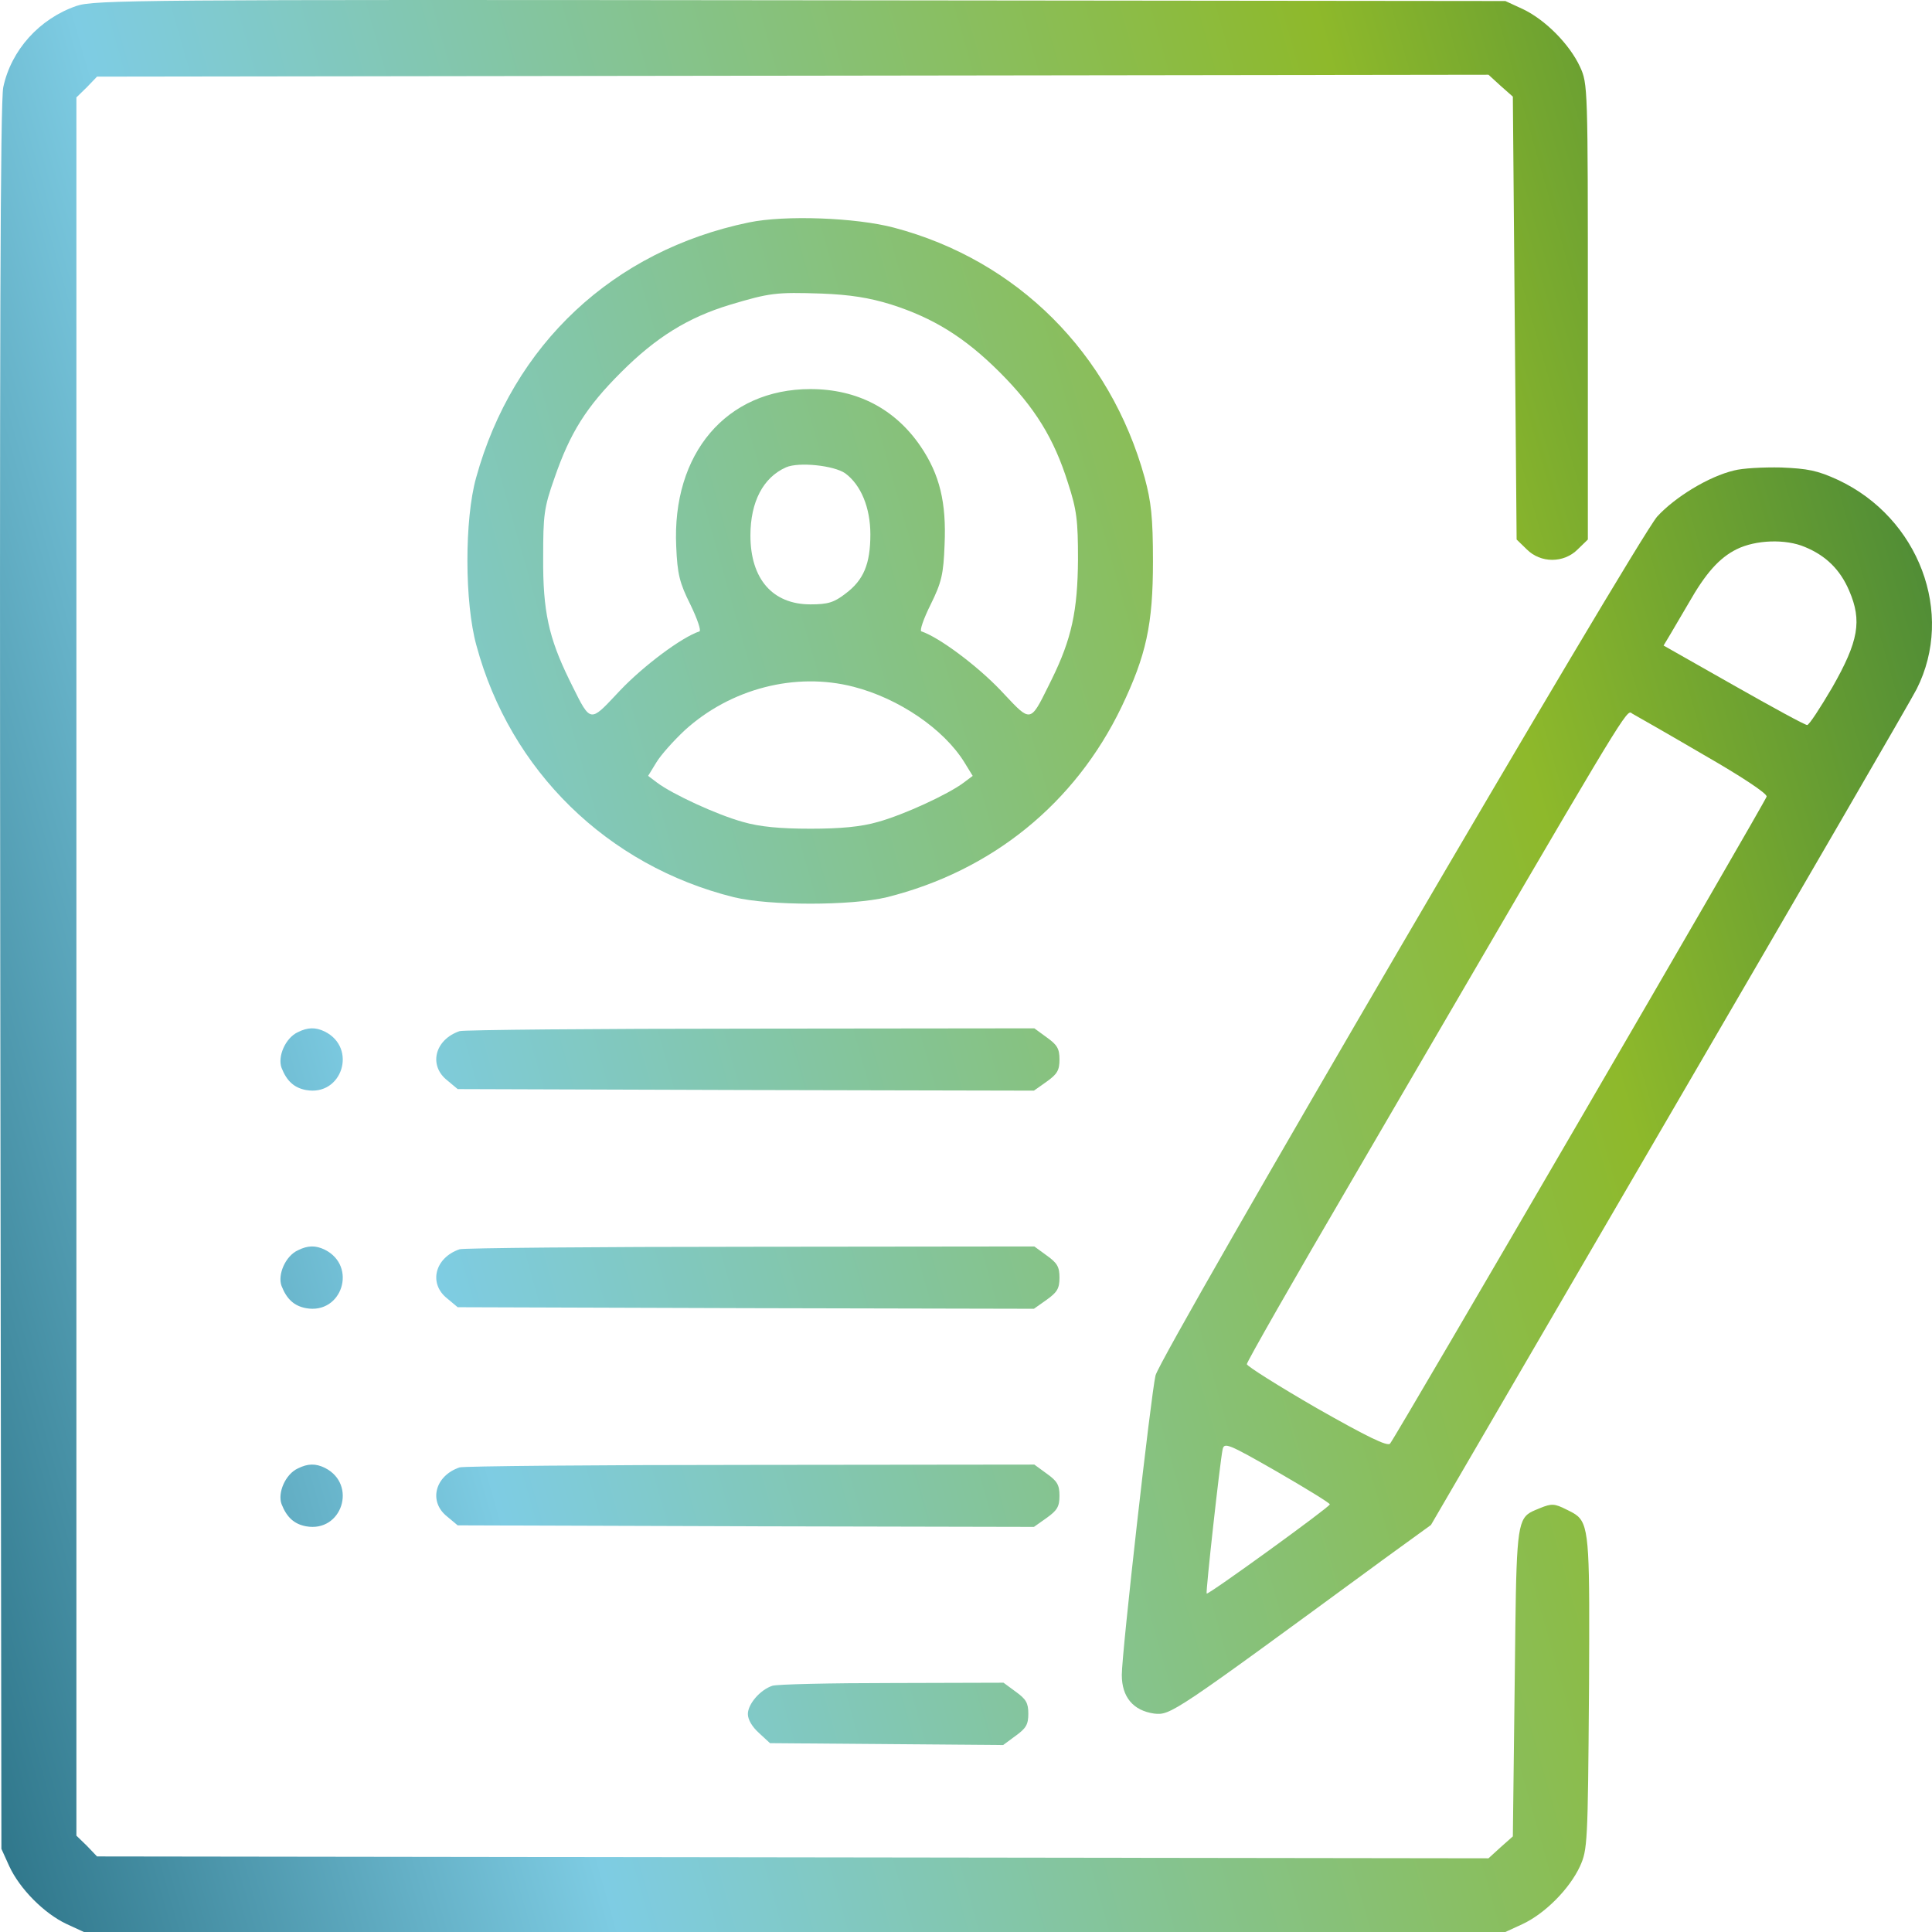 <svg width="62" height="62" viewBox="0 0 62 62" fill="none" xmlns="http://www.w3.org/2000/svg">
<path d="M0.105 2.798C0.358 1.61 1.26 0.603 2.452 0.191C3.018 -0.003 4.462 -0.015 25.681 0.009L48.309 0.033L48.862 0.288C49.584 0.628 50.367 1.416 50.704 2.143C50.956 2.689 50.956 2.786 50.956 10.002V17.314L50.631 17.629C50.186 18.078 49.44 18.078 48.995 17.629L48.67 17.314L48.549 3.101L48.152 2.75L47.767 2.398L3.114 2.459L2.789 2.798L2.452 3.126V58.908L2.789 59.235L3.114 59.575L47.767 59.635L48.152 59.284L48.549 58.932L48.609 53.96L48.614 53.527C48.657 49.618 48.665 48.879 49.03 48.59C49.115 48.522 49.22 48.48 49.349 48.427C49.374 48.416 49.401 48.406 49.428 48.394C49.789 48.248 49.885 48.248 50.27 48.443L50.297 48.456C50.43 48.522 50.539 48.575 50.627 48.652C51.016 48.991 51.012 49.779 50.994 54.037L50.992 54.3C50.956 59.162 50.944 59.356 50.704 59.89C50.367 60.618 49.584 61.406 48.862 61.745L48.309 62H2.693L2.139 61.745C1.417 61.406 0.635 60.618 0.298 59.89L0.045 59.332L0.009 31.381C-0.015 11.299 0.009 3.247 0.105 2.798Z" fill="url(#paint0_linear_43_558)"/>
<path fill-rule="evenodd" clip-rule="evenodd" d="M15.278 15.334C16.457 11.056 19.68 8.039 24.034 7.138C25.189 6.898 27.462 6.982 28.689 7.306C32.646 8.352 35.629 11.332 36.735 15.334C36.94 16.091 37 16.596 37 18.014C37 20.044 36.783 21.03 35.99 22.688C34.498 25.788 31.828 27.951 28.46 28.793C27.318 29.069 24.696 29.069 23.553 28.793C19.488 27.783 16.373 24.731 15.29 20.717C14.905 19.335 14.905 16.668 15.278 15.334ZM32.081 11.945C30.962 10.827 29.952 10.203 28.593 9.77C27.895 9.554 27.282 9.457 26.368 9.421C24.9 9.373 24.708 9.397 23.421 9.782C22.074 10.19 21.051 10.827 19.933 11.945C18.814 13.062 18.297 13.88 17.792 15.346C17.455 16.295 17.431 16.535 17.431 17.893C17.419 19.612 17.611 20.465 18.261 21.799C18.298 21.874 18.333 21.945 18.366 22.012C18.662 22.61 18.805 22.902 18.985 22.926C19.155 22.949 19.358 22.733 19.753 22.313L19.754 22.311C19.803 22.26 19.854 22.205 19.909 22.147C20.654 21.366 21.869 20.453 22.447 20.261C22.507 20.237 22.374 19.852 22.158 19.407C21.809 18.71 21.737 18.422 21.701 17.545C21.557 14.553 23.313 12.486 26.007 12.486C27.51 12.486 28.725 13.123 29.543 14.324C30.156 15.226 30.373 16.127 30.313 17.473C30.277 18.434 30.216 18.686 29.868 19.395C29.639 19.852 29.507 20.237 29.567 20.261C30.144 20.453 31.359 21.366 32.105 22.147C32.159 22.205 32.211 22.26 32.259 22.311L32.261 22.313C32.655 22.733 32.858 22.949 33.029 22.926C33.208 22.902 33.352 22.61 33.647 22.012C33.68 21.945 33.715 21.874 33.752 21.799C34.39 20.501 34.583 19.6 34.594 17.953C34.594 16.716 34.558 16.367 34.27 15.49C33.825 14.072 33.211 13.075 32.081 11.945ZM27.931 17.148C27.931 16.295 27.631 15.562 27.125 15.19C26.765 14.937 25.634 14.817 25.225 14.997C24.491 15.322 24.082 16.103 24.082 17.184C24.082 18.578 24.792 19.395 26.007 19.395C26.572 19.395 26.765 19.335 27.137 19.047C27.715 18.614 27.931 18.098 27.931 17.148ZM30.95 24.467C30.289 23.397 28.845 22.412 27.39 22.039C25.526 21.558 23.445 22.099 21.977 23.433C21.617 23.77 21.208 24.226 21.063 24.467L20.799 24.899L21.087 25.116C21.581 25.488 23.012 26.149 23.842 26.377C24.383 26.534 25.045 26.594 26.007 26.594C26.969 26.594 27.631 26.534 28.172 26.377C29.002 26.149 30.433 25.488 30.926 25.116L31.215 24.899L30.95 24.467Z" fill="url(#paint1_linear_43_558)"/>
<path fill-rule="evenodd" clip-rule="evenodd" d="M55.648 15.098C54.833 15.291 53.751 15.953 53.18 16.578C52.511 17.348 37.252 43.453 37.082 44.139C36.936 44.752 36 53.029 36 53.751C36 54.46 36.365 54.893 37.033 54.99C37.568 55.05 37.617 55.014 44.309 50.108L44.328 50.093L45.921 48.938L53.593 35.766C57.812 28.524 61.374 22.389 61.508 22.112C62.736 19.682 61.581 16.614 58.979 15.399C58.323 15.098 58.019 15.038 57.155 15.002C56.584 14.99 55.915 15.026 55.648 15.098ZM57.921 17.553C58.59 17.829 59.052 18.274 59.344 18.96C59.757 19.922 59.648 20.572 58.797 22.064C58.408 22.726 58.055 23.267 57.994 23.267C57.921 23.267 56.864 22.689 55.636 21.992L53.386 20.716L53.617 20.331C53.667 20.249 53.738 20.126 53.818 19.988C53.936 19.786 54.073 19.55 54.189 19.357C54.736 18.395 55.174 17.901 55.733 17.625C56.341 17.324 57.301 17.288 57.921 17.553ZM54.663 24.217C55.879 24.915 56.718 25.468 56.693 25.564C56.657 25.721 44.815 46.075 44.608 46.328C44.523 46.424 43.879 46.111 42.249 45.185C41.021 44.475 40.012 43.838 40.012 43.778C40.012 43.706 41.52 41.059 43.38 37.883L44.954 35.183C51.723 23.573 52.166 22.813 52.333 22.869C52.345 22.873 52.355 22.881 52.366 22.89C52.373 22.895 52.381 22.901 52.389 22.906C52.499 22.966 53.532 23.555 54.663 24.217ZM42.675 48.277C42.675 48.361 38.772 51.188 38.723 51.14C38.687 51.104 39.149 46.93 39.234 46.52C39.283 46.28 39.392 46.316 40.985 47.23C41.921 47.772 42.687 48.241 42.675 48.277Z" fill="url(#paint2_linear_43_558)"/>
<path d="M9.036 34.27C8.901 33.905 9.161 33.307 9.558 33.124C9.881 32.962 10.131 32.962 10.423 33.104C11.476 33.631 10.976 35.193 9.818 34.98C9.443 34.909 9.203 34.696 9.036 34.27Z" fill="url(#paint3_linear_43_558)"/>
<path d="M14.749 33.09C13.955 33.36 13.743 34.19 14.352 34.67L14.687 34.95L23.94 34.98L33.18 35L33.59 34.71C33.925 34.47 34 34.35 34 34C34 33.65 33.925 33.53 33.59 33.29L33.193 33L24.089 33.01C19.096 33.01 14.886 33.05 14.749 33.09Z" fill="url(#paint4_linear_43_558)"/>
<path d="M9.036 41.27C8.901 40.905 9.161 40.307 9.558 40.124C9.881 39.962 10.131 39.962 10.423 40.104C11.476 40.631 10.976 42.193 9.818 41.98C9.443 41.909 9.203 41.696 9.036 41.27Z" fill="url(#paint5_linear_43_558)"/>
<path d="M14.749 40.09C13.955 40.36 13.743 41.19 14.352 41.67L14.687 41.95L23.94 41.98L33.18 42L33.59 41.71C33.925 41.47 34 41.35 34 41C34 40.65 33.925 40.53 33.59 40.29L33.193 40L24.089 40.01C19.096 40.01 14.886 40.05 14.749 40.09Z" fill="url(#paint6_linear_43_558)"/>
<path d="M9.036 48.27C8.901 47.905 9.161 47.307 9.558 47.124C9.881 46.962 10.131 46.962 10.423 47.104C11.476 47.631 10.976 49.193 9.818 48.98C9.443 48.909 9.203 48.696 9.036 48.27Z" fill="url(#paint7_linear_43_558)"/>
<path d="M14.749 47.09C13.955 47.36 13.743 48.19 14.352 48.67L14.687 48.95L23.94 48.98L33.18 49L33.59 48.71C33.925 48.47 34 48.35 34 48C34 47.65 33.925 47.53 33.59 47.29L33.193 47L24.089 47.01C19.096 47.01 14.886 47.05 14.749 47.09Z" fill="url(#paint8_linear_43_558)"/>
<path d="M24 55.005C24 54.687 24.392 54.229 24.784 54.099C24.918 54.05 26.657 54.01 28.616 54.01L32.204 54L32.596 54.289C32.926 54.527 33 54.647 33 54.995C33 55.343 32.926 55.463 32.596 55.702L32.192 56L24.71 55.94L24.355 55.612C24.135 55.413 24 55.184 24 55.005Z" fill="url(#paint9_linear_43_558)"/>
<defs>
<linearGradient id="paint0_linear_43_558" x1="54.356" y1="-26.921" x2="-19.308" y2="-6.006" gradientUnits="userSpaceOnUse">
<stop stop-color="#3A7D3A"/>
<stop offset="0.25" stop-color="#8EB92B"/>
<stop offset="0.75" stop-color="#7ECCE3"/>
<stop offset="1" stop-color="#2D7488"/>
</linearGradient>
<linearGradient id="paint1_linear_43_558" x1="54.356" y1="-26.921" x2="-19.308" y2="-6.006" gradientUnits="userSpaceOnUse">
<stop stop-color="#3A7D3A"/>
<stop offset="0.25" stop-color="#8EB92B"/>
<stop offset="0.75" stop-color="#7ECCE3"/>
<stop offset="1" stop-color="#2D7488"/>
</linearGradient>
<linearGradient id="paint2_linear_43_558" x1="54.356" y1="-26.921" x2="-19.308" y2="-6.006" gradientUnits="userSpaceOnUse">
<stop stop-color="#3A7D3A"/>
<stop offset="0.25" stop-color="#8EB92B"/>
<stop offset="0.75" stop-color="#7ECCE3"/>
<stop offset="1" stop-color="#2D7488"/>
</linearGradient>
<linearGradient id="paint3_linear_43_558" x1="54.356" y1="-26.921" x2="-19.308" y2="-6.006" gradientUnits="userSpaceOnUse">
<stop stop-color="#3A7D3A"/>
<stop offset="0.25" stop-color="#8EB92B"/>
<stop offset="0.75" stop-color="#7ECCE3"/>
<stop offset="1" stop-color="#2D7488"/>
</linearGradient>
<linearGradient id="paint4_linear_43_558" x1="54.356" y1="-26.921" x2="-19.308" y2="-6.006" gradientUnits="userSpaceOnUse">
<stop stop-color="#3A7D3A"/>
<stop offset="0.25" stop-color="#8EB92B"/>
<stop offset="0.75" stop-color="#7ECCE3"/>
<stop offset="1" stop-color="#2D7488"/>
</linearGradient>
<linearGradient id="paint5_linear_43_558" x1="54.356" y1="-26.921" x2="-19.308" y2="-6.006" gradientUnits="userSpaceOnUse">
<stop stop-color="#3A7D3A"/>
<stop offset="0.25" stop-color="#8EB92B"/>
<stop offset="0.75" stop-color="#7ECCE3"/>
<stop offset="1" stop-color="#2D7488"/>
</linearGradient>
<linearGradient id="paint6_linear_43_558" x1="54.356" y1="-26.921" x2="-19.308" y2="-6.006" gradientUnits="userSpaceOnUse">
<stop stop-color="#3A7D3A"/>
<stop offset="0.25" stop-color="#8EB92B"/>
<stop offset="0.75" stop-color="#7ECCE3"/>
<stop offset="1" stop-color="#2D7488"/>
</linearGradient>
<linearGradient id="paint7_linear_43_558" x1="54.356" y1="-26.921" x2="-19.308" y2="-6.006" gradientUnits="userSpaceOnUse">
<stop stop-color="#3A7D3A"/>
<stop offset="0.25" stop-color="#8EB92B"/>
<stop offset="0.75" stop-color="#7ECCE3"/>
<stop offset="1" stop-color="#2D7488"/>
</linearGradient>
<linearGradient id="paint8_linear_43_558" x1="54.356" y1="-26.921" x2="-19.308" y2="-6.006" gradientUnits="userSpaceOnUse">
<stop stop-color="#3A7D3A"/>
<stop offset="0.25" stop-color="#8EB92B"/>
<stop offset="0.75" stop-color="#7ECCE3"/>
<stop offset="1" stop-color="#2D7488"/>
</linearGradient>
<linearGradient id="paint9_linear_43_558" x1="54.356" y1="-26.921" x2="-19.308" y2="-6.006" gradientUnits="userSpaceOnUse">
<stop stop-color="#3A7D3A"/>
<stop offset="0.25" stop-color="#8EB92B"/>
<stop offset="0.75" stop-color="#7ECCE3"/>
<stop offset="1" stop-color="#2D7488"/>
</linearGradient>
</defs>
</svg>
